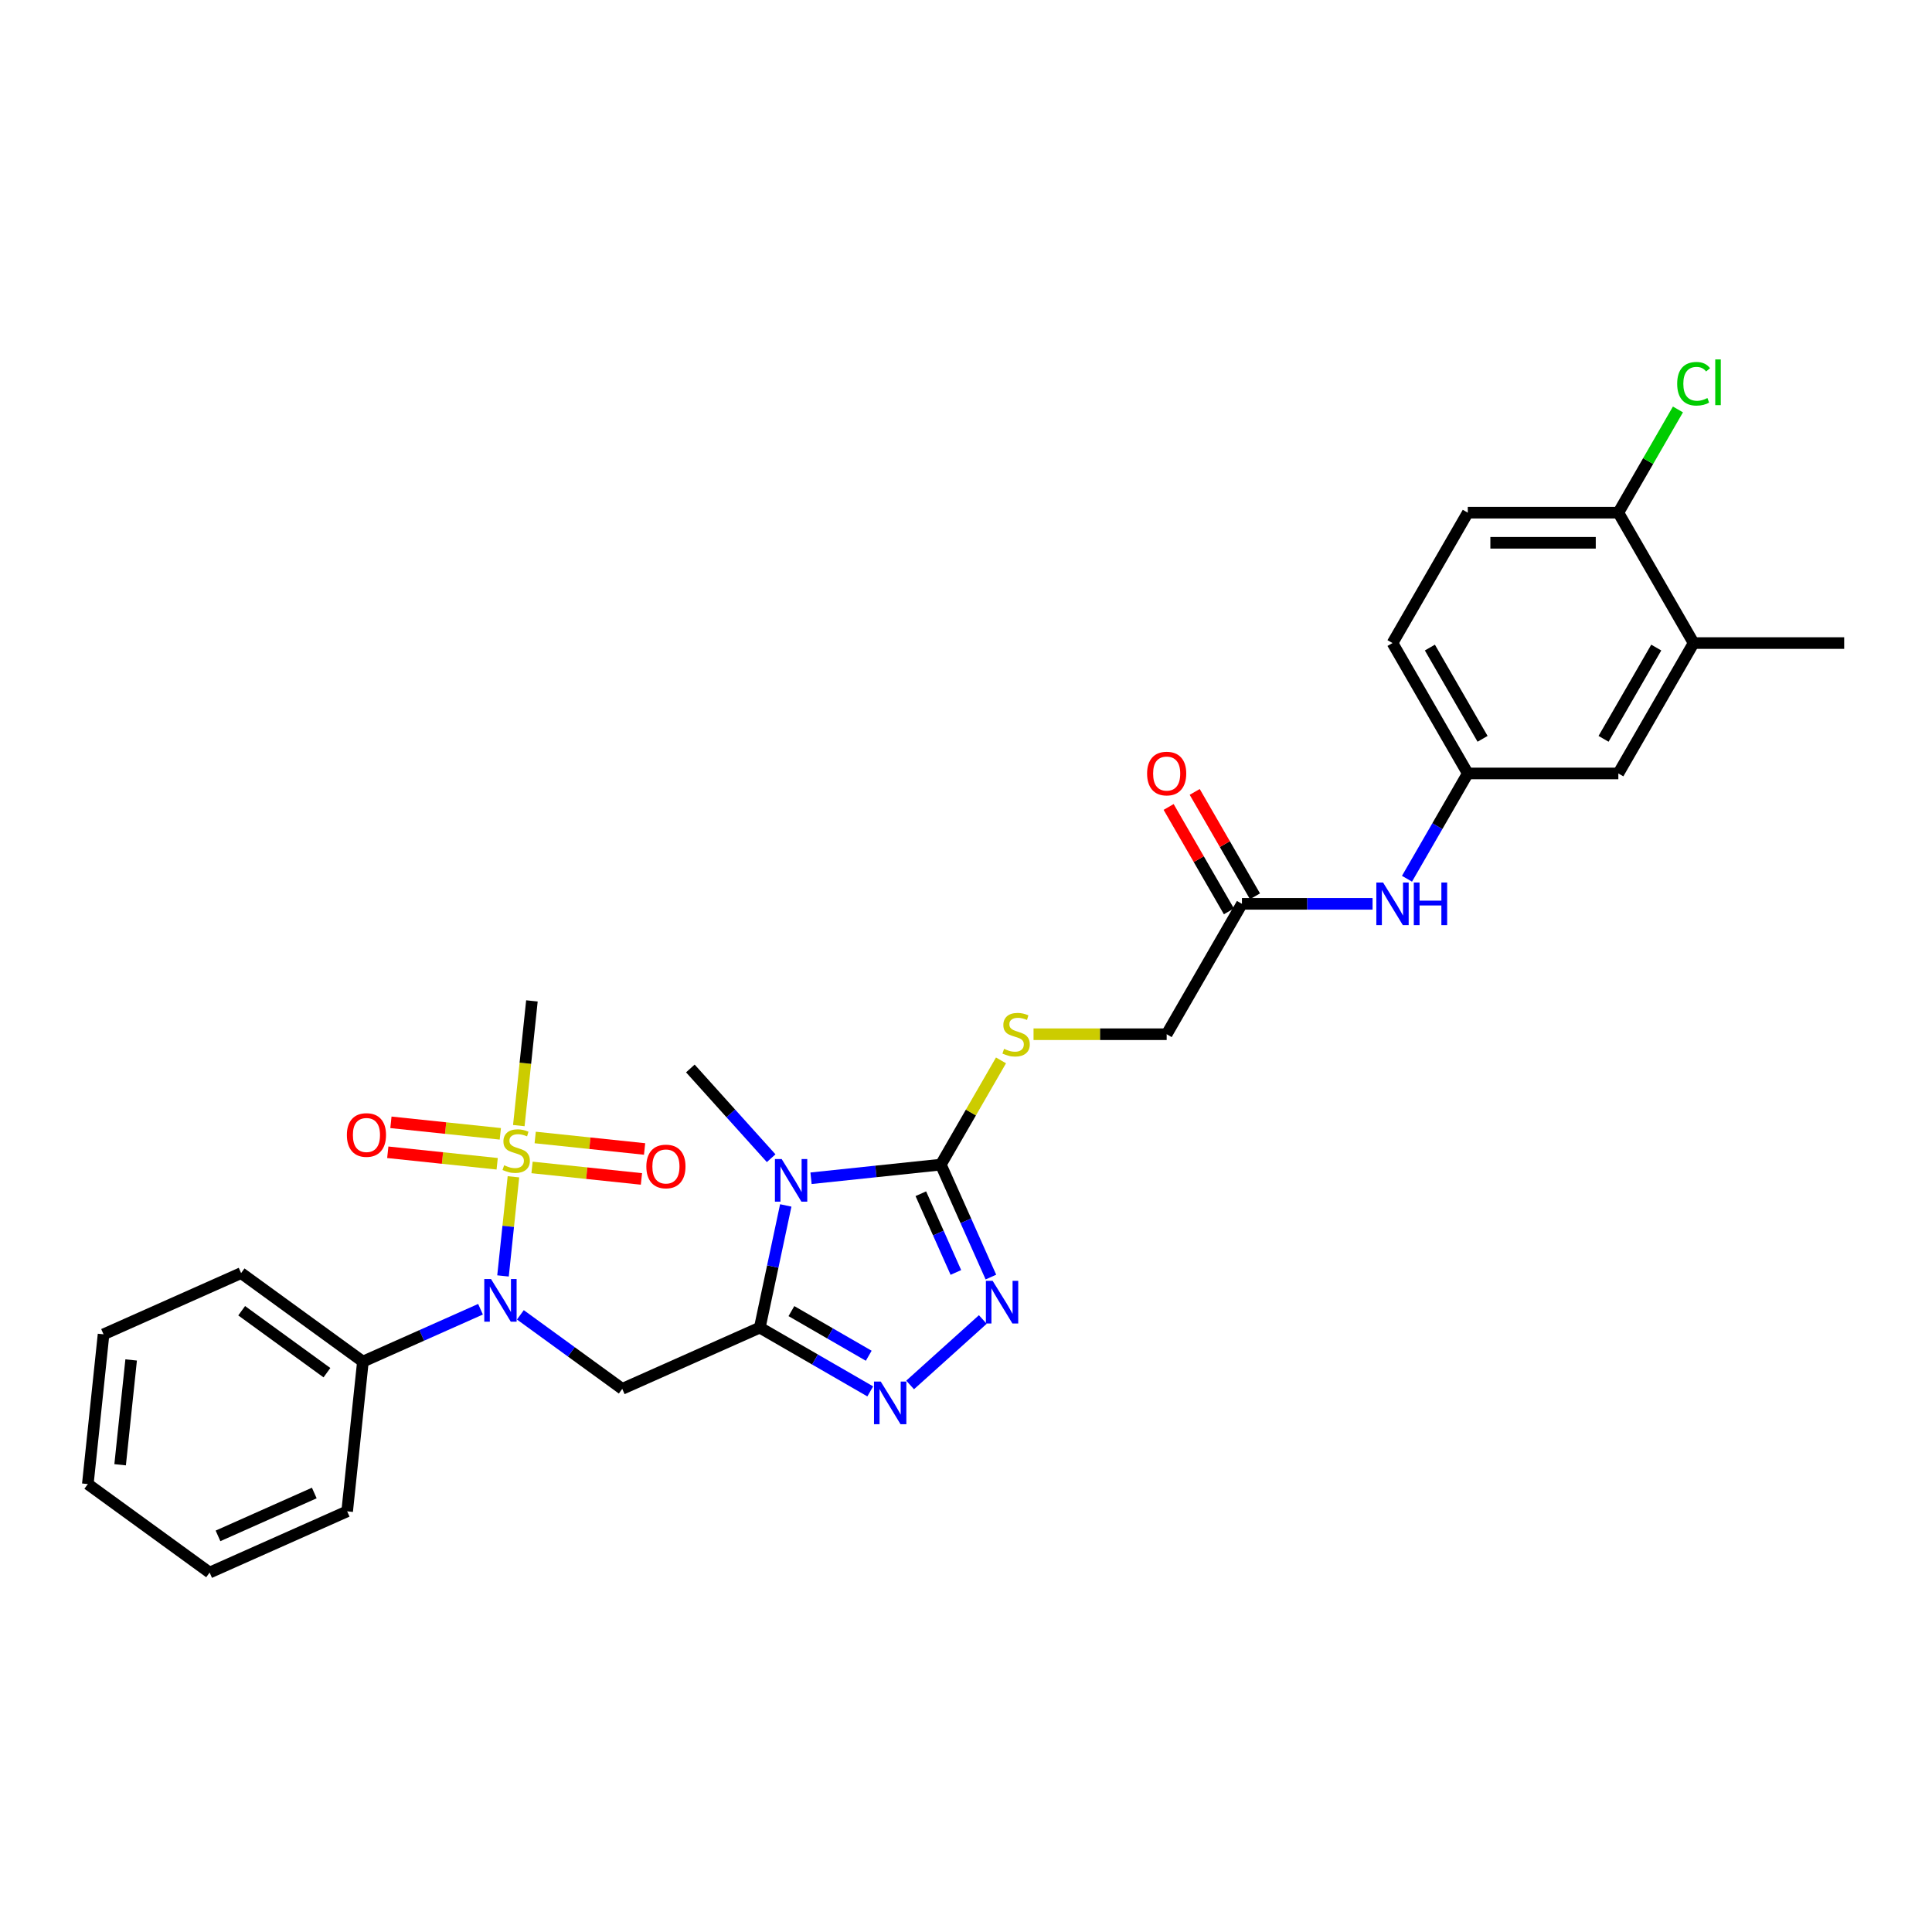 <?xml version='1.0' encoding='iso-8859-1'?>
<svg version='1.1' baseProfile='full'
              xmlns='http://www.w3.org/2000/svg'
                      xmlns:rdkit='http://www.rdkit.org/xml'
                      xmlns:xlink='http://www.w3.org/1999/xlink'
                  xml:space='preserve'
width='1000px' height='1000px' viewBox='0 0 1000 1000'>
<!-- END OF HEADER -->
<rect style='opacity:1.0;fill:#FFFFFF;stroke:none' width='1000' height='1000' x='0' y='0'> </rect>
<path class='bond-0' d='M 393.267,687.173 L 399.988,655.551' style='fill:none;fill-rule:evenodd;stroke:#000000;stroke-width:6px;stroke-linecap:butt;stroke-linejoin:miter;stroke-opacity:1' />
<path class='bond-0' d='M 399.988,655.551 L 406.71,623.93' style='fill:none;fill-rule:evenodd;stroke:#0000FF;stroke-width:6px;stroke-linecap:butt;stroke-linejoin:miter;stroke-opacity:1' />
<path class='bond-3' d='M 393.267,687.173 L 421.852,703.677' style='fill:none;fill-rule:evenodd;stroke:#000000;stroke-width:6px;stroke-linecap:butt;stroke-linejoin:miter;stroke-opacity:1' />
<path class='bond-3' d='M 421.852,703.677 L 450.438,720.181' style='fill:none;fill-rule:evenodd;stroke:#0000FF;stroke-width:6px;stroke-linecap:butt;stroke-linejoin:miter;stroke-opacity:1' />
<path class='bond-3' d='M 409.636,678.626 L 429.645,690.179' style='fill:none;fill-rule:evenodd;stroke:#000000;stroke-width:6px;stroke-linecap:butt;stroke-linejoin:miter;stroke-opacity:1' />
<path class='bond-3' d='M 429.645,690.179 L 449.655,701.732' style='fill:none;fill-rule:evenodd;stroke:#0000FF;stroke-width:6px;stroke-linecap:butt;stroke-linejoin:miter;stroke-opacity:1' />
<path class='bond-4' d='M 393.267,687.173 L 322.075,718.87' style='fill:none;fill-rule:evenodd;stroke:#000000;stroke-width:6px;stroke-linecap:butt;stroke-linejoin:miter;stroke-opacity:1' />
<path class='bond-2' d='M 419.787,609.863 L 453.379,606.332' style='fill:none;fill-rule:evenodd;stroke:#0000FF;stroke-width:6px;stroke-linecap:butt;stroke-linejoin:miter;stroke-opacity:1' />
<path class='bond-2' d='M 453.379,606.332 L 486.972,602.801' style='fill:none;fill-rule:evenodd;stroke:#000000;stroke-width:6px;stroke-linecap:butt;stroke-linejoin:miter;stroke-opacity:1' />
<path class='bond-20' d='M 399.152,599.488 L 378.238,576.261' style='fill:none;fill-rule:evenodd;stroke:#0000FF;stroke-width:6px;stroke-linecap:butt;stroke-linejoin:miter;stroke-opacity:1' />
<path class='bond-20' d='M 378.238,576.261 L 357.325,553.034' style='fill:none;fill-rule:evenodd;stroke:#000000;stroke-width:6px;stroke-linecap:butt;stroke-linejoin:miter;stroke-opacity:1' />
<path class='bond-1' d='M 265.752,609.106 L 263.055,634.764' style='fill:none;fill-rule:evenodd;stroke:#CCCC00;stroke-width:6px;stroke-linecap:butt;stroke-linejoin:miter;stroke-opacity:1' />
<path class='bond-1' d='M 263.055,634.764 L 260.358,660.422' style='fill:none;fill-rule:evenodd;stroke:#0000FF;stroke-width:6px;stroke-linecap:butt;stroke-linejoin:miter;stroke-opacity:1' />
<path class='bond-8' d='M 275.385,604.261 L 303.698,607.237' style='fill:none;fill-rule:evenodd;stroke:#CCCC00;stroke-width:6px;stroke-linecap:butt;stroke-linejoin:miter;stroke-opacity:1' />
<path class='bond-8' d='M 303.698,607.237 L 332.011,610.212' style='fill:none;fill-rule:evenodd;stroke:#FF0000;stroke-width:6px;stroke-linecap:butt;stroke-linejoin:miter;stroke-opacity:1' />
<path class='bond-8' d='M 277.014,588.76 L 305.327,591.736' style='fill:none;fill-rule:evenodd;stroke:#CCCC00;stroke-width:6px;stroke-linecap:butt;stroke-linejoin:miter;stroke-opacity:1' />
<path class='bond-8' d='M 305.327,591.736 L 333.64,594.712' style='fill:none;fill-rule:evenodd;stroke:#FF0000;stroke-width:6px;stroke-linecap:butt;stroke-linejoin:miter;stroke-opacity:1' />
<path class='bond-9' d='M 258.966,586.863 L 230.653,583.888' style='fill:none;fill-rule:evenodd;stroke:#CCCC00;stroke-width:6px;stroke-linecap:butt;stroke-linejoin:miter;stroke-opacity:1' />
<path class='bond-9' d='M 230.653,583.888 L 202.34,580.912' style='fill:none;fill-rule:evenodd;stroke:#FF0000;stroke-width:6px;stroke-linecap:butt;stroke-linejoin:miter;stroke-opacity:1' />
<path class='bond-9' d='M 257.337,602.364 L 229.024,599.388' style='fill:none;fill-rule:evenodd;stroke:#CCCC00;stroke-width:6px;stroke-linecap:butt;stroke-linejoin:miter;stroke-opacity:1' />
<path class='bond-9' d='M 229.024,599.388 L 200.711,596.412' style='fill:none;fill-rule:evenodd;stroke:#FF0000;stroke-width:6px;stroke-linecap:butt;stroke-linejoin:miter;stroke-opacity:1' />
<path class='bond-21' d='M 268.537,582.61 L 271.929,550.335' style='fill:none;fill-rule:evenodd;stroke:#CCCC00;stroke-width:6px;stroke-linecap:butt;stroke-linejoin:miter;stroke-opacity:1' />
<path class='bond-21' d='M 271.929,550.335 L 275.321,518.06' style='fill:none;fill-rule:evenodd;stroke:#000000;stroke-width:6px;stroke-linecap:butt;stroke-linejoin:miter;stroke-opacity:1' />
<path class='bond-7' d='M 486.972,602.801 L 502.544,575.829' style='fill:none;fill-rule:evenodd;stroke:#000000;stroke-width:6px;stroke-linecap:butt;stroke-linejoin:miter;stroke-opacity:1' />
<path class='bond-7' d='M 502.544,575.829 L 518.116,548.857' style='fill:none;fill-rule:evenodd;stroke:#CCCC00;stroke-width:6px;stroke-linecap:butt;stroke-linejoin:miter;stroke-opacity:1' />
<path class='bond-30' d='M 486.972,602.801 L 499.93,631.906' style='fill:none;fill-rule:evenodd;stroke:#000000;stroke-width:6px;stroke-linecap:butt;stroke-linejoin:miter;stroke-opacity:1' />
<path class='bond-30' d='M 499.93,631.906 L 512.888,661.01' style='fill:none;fill-rule:evenodd;stroke:#0000FF;stroke-width:6px;stroke-linecap:butt;stroke-linejoin:miter;stroke-opacity:1' />
<path class='bond-30' d='M 476.621,617.872 L 485.691,638.245' style='fill:none;fill-rule:evenodd;stroke:#000000;stroke-width:6px;stroke-linecap:butt;stroke-linejoin:miter;stroke-opacity:1' />
<path class='bond-30' d='M 485.691,638.245 L 494.762,658.618' style='fill:none;fill-rule:evenodd;stroke:#0000FF;stroke-width:6px;stroke-linecap:butt;stroke-linejoin:miter;stroke-opacity:1' />
<path class='bond-5' d='M 471.073,716.847 L 508.697,682.971' style='fill:none;fill-rule:evenodd;stroke:#0000FF;stroke-width:6px;stroke-linecap:butt;stroke-linejoin:miter;stroke-opacity:1' />
<path class='bond-6' d='M 322.075,718.87 L 295.711,699.715' style='fill:none;fill-rule:evenodd;stroke:#000000;stroke-width:6px;stroke-linecap:butt;stroke-linejoin:miter;stroke-opacity:1' />
<path class='bond-6' d='M 295.711,699.715 L 269.347,680.56' style='fill:none;fill-rule:evenodd;stroke:#0000FF;stroke-width:6px;stroke-linecap:butt;stroke-linejoin:miter;stroke-opacity:1' />
<path class='bond-15' d='M 248.712,677.658 L 218.275,691.209' style='fill:none;fill-rule:evenodd;stroke:#0000FF;stroke-width:6px;stroke-linecap:butt;stroke-linejoin:miter;stroke-opacity:1' />
<path class='bond-15' d='M 218.275,691.209 L 187.838,704.761' style='fill:none;fill-rule:evenodd;stroke:#000000;stroke-width:6px;stroke-linecap:butt;stroke-linejoin:miter;stroke-opacity:1' />
<path class='bond-18' d='M 534.96,535.313 L 569.413,535.313' style='fill:none;fill-rule:evenodd;stroke:#CCCC00;stroke-width:6px;stroke-linecap:butt;stroke-linejoin:miter;stroke-opacity:1' />
<path class='bond-18' d='M 569.413,535.313 L 603.865,535.313' style='fill:none;fill-rule:evenodd;stroke:#000000;stroke-width:6px;stroke-linecap:butt;stroke-linejoin:miter;stroke-opacity:1' />
<path class='bond-10' d='M 642.83,467.824 L 603.865,535.313' style='fill:none;fill-rule:evenodd;stroke:#000000;stroke-width:6px;stroke-linecap:butt;stroke-linejoin:miter;stroke-opacity:1' />
<path class='bond-11' d='M 642.83,467.824 L 676.635,467.824' style='fill:none;fill-rule:evenodd;stroke:#000000;stroke-width:6px;stroke-linecap:butt;stroke-linejoin:miter;stroke-opacity:1' />
<path class='bond-11' d='M 676.635,467.824 L 710.441,467.824' style='fill:none;fill-rule:evenodd;stroke:#0000FF;stroke-width:6px;stroke-linecap:butt;stroke-linejoin:miter;stroke-opacity:1' />
<path class='bond-17' d='M 649.578,463.928 L 633.979,436.909' style='fill:none;fill-rule:evenodd;stroke:#000000;stroke-width:6px;stroke-linecap:butt;stroke-linejoin:miter;stroke-opacity:1' />
<path class='bond-17' d='M 633.979,436.909 L 618.38,409.89' style='fill:none;fill-rule:evenodd;stroke:#FF0000;stroke-width:6px;stroke-linecap:butt;stroke-linejoin:miter;stroke-opacity:1' />
<path class='bond-17' d='M 636.081,471.721 L 620.481,444.702' style='fill:none;fill-rule:evenodd;stroke:#000000;stroke-width:6px;stroke-linecap:butt;stroke-linejoin:miter;stroke-opacity:1' />
<path class='bond-17' d='M 620.481,444.702 L 604.882,417.683' style='fill:none;fill-rule:evenodd;stroke:#FF0000;stroke-width:6px;stroke-linecap:butt;stroke-linejoin:miter;stroke-opacity:1' />
<path class='bond-14' d='M 728.254,454.841 L 743.989,427.588' style='fill:none;fill-rule:evenodd;stroke:#0000FF;stroke-width:6px;stroke-linecap:butt;stroke-linejoin:miter;stroke-opacity:1' />
<path class='bond-14' d='M 743.989,427.588 L 759.723,400.336' style='fill:none;fill-rule:evenodd;stroke:#000000;stroke-width:6px;stroke-linecap:butt;stroke-linejoin:miter;stroke-opacity:1' />
<path class='bond-12' d='M 876.616,332.847 L 837.652,400.336' style='fill:none;fill-rule:evenodd;stroke:#000000;stroke-width:6px;stroke-linecap:butt;stroke-linejoin:miter;stroke-opacity:1' />
<path class='bond-12' d='M 857.274,335.178 L 829.999,382.42' style='fill:none;fill-rule:evenodd;stroke:#000000;stroke-width:6px;stroke-linecap:butt;stroke-linejoin:miter;stroke-opacity:1' />
<path class='bond-24' d='M 876.616,332.847 L 954.545,332.847' style='fill:none;fill-rule:evenodd;stroke:#000000;stroke-width:6px;stroke-linecap:butt;stroke-linejoin:miter;stroke-opacity:1' />
<path class='bond-32' d='M 876.616,332.847 L 837.652,265.359' style='fill:none;fill-rule:evenodd;stroke:#000000;stroke-width:6px;stroke-linecap:butt;stroke-linejoin:miter;stroke-opacity:1' />
<path class='bond-13' d='M 837.652,265.359 L 759.723,265.359' style='fill:none;fill-rule:evenodd;stroke:#000000;stroke-width:6px;stroke-linecap:butt;stroke-linejoin:miter;stroke-opacity:1' />
<path class='bond-13' d='M 825.963,280.945 L 771.412,280.945' style='fill:none;fill-rule:evenodd;stroke:#000000;stroke-width:6px;stroke-linecap:butt;stroke-linejoin:miter;stroke-opacity:1' />
<path class='bond-23' d='M 837.652,265.359 L 853.076,238.644' style='fill:none;fill-rule:evenodd;stroke:#000000;stroke-width:6px;stroke-linecap:butt;stroke-linejoin:miter;stroke-opacity:1' />
<path class='bond-23' d='M 853.076,238.644 L 868.5,211.929' style='fill:none;fill-rule:evenodd;stroke:#00CC00;stroke-width:6px;stroke-linecap:butt;stroke-linejoin:miter;stroke-opacity:1' />
<path class='bond-16' d='M 759.723,400.336 L 837.652,400.336' style='fill:none;fill-rule:evenodd;stroke:#000000;stroke-width:6px;stroke-linecap:butt;stroke-linejoin:miter;stroke-opacity:1' />
<path class='bond-22' d='M 759.723,400.336 L 720.758,332.847' style='fill:none;fill-rule:evenodd;stroke:#000000;stroke-width:6px;stroke-linecap:butt;stroke-linejoin:miter;stroke-opacity:1' />
<path class='bond-22' d='M 767.376,382.42 L 740.101,335.178' style='fill:none;fill-rule:evenodd;stroke:#000000;stroke-width:6px;stroke-linecap:butt;stroke-linejoin:miter;stroke-opacity:1' />
<path class='bond-25' d='M 187.838,704.761 L 124.792,658.955' style='fill:none;fill-rule:evenodd;stroke:#000000;stroke-width:6px;stroke-linecap:butt;stroke-linejoin:miter;stroke-opacity:1' />
<path class='bond-25' d='M 169.22,710.499 L 125.088,678.435' style='fill:none;fill-rule:evenodd;stroke:#000000;stroke-width:6px;stroke-linecap:butt;stroke-linejoin:miter;stroke-opacity:1' />
<path class='bond-26' d='M 187.838,704.761 L 179.692,782.263' style='fill:none;fill-rule:evenodd;stroke:#000000;stroke-width:6px;stroke-linecap:butt;stroke-linejoin:miter;stroke-opacity:1' />
<path class='bond-19' d='M 759.723,265.359 L 720.758,332.847' style='fill:none;fill-rule:evenodd;stroke:#000000;stroke-width:6px;stroke-linecap:butt;stroke-linejoin:miter;stroke-opacity:1' />
<path class='bond-27' d='M 124.792,658.955 L 53.6,690.652' style='fill:none;fill-rule:evenodd;stroke:#000000;stroke-width:6px;stroke-linecap:butt;stroke-linejoin:miter;stroke-opacity:1' />
<path class='bond-28' d='M 179.692,782.263 L 108.5,813.959' style='fill:none;fill-rule:evenodd;stroke:#000000;stroke-width:6px;stroke-linecap:butt;stroke-linejoin:miter;stroke-opacity:1' />
<path class='bond-28' d='M 162.674,772.779 L 112.84,794.967' style='fill:none;fill-rule:evenodd;stroke:#000000;stroke-width:6px;stroke-linecap:butt;stroke-linejoin:miter;stroke-opacity:1' />
<path class='bond-31' d='M 53.6,690.652 L 45.455,768.154' style='fill:none;fill-rule:evenodd;stroke:#000000;stroke-width:6px;stroke-linecap:butt;stroke-linejoin:miter;stroke-opacity:1' />
<path class='bond-31' d='M 67.879,703.906 L 62.177,758.158' style='fill:none;fill-rule:evenodd;stroke:#000000;stroke-width:6px;stroke-linecap:butt;stroke-linejoin:miter;stroke-opacity:1' />
<path class='bond-29' d='M 108.5,813.959 L 45.455,768.154' style='fill:none;fill-rule:evenodd;stroke:#000000;stroke-width:6px;stroke-linecap:butt;stroke-linejoin:miter;stroke-opacity:1' />
<path  class='atom-1' d='M 404.591 599.912
L 411.823 611.602
Q 412.54 612.755, 413.693 614.843
Q 414.847 616.932, 414.909 617.057
L 414.909 599.912
L 417.839 599.912
L 417.839 621.982
L 414.815 621.982
L 407.054 609.201
Q 406.15 607.705, 405.183 605.991
Q 404.248 604.276, 403.968 603.746
L 403.968 621.982
L 401.1 621.982
L 401.1 599.912
L 404.591 599.912
' fill='#0000FF'/>
<path  class='atom-2' d='M 260.941 603.137
Q 261.19 603.23, 262.219 603.667
Q 263.248 604.103, 264.37 604.384
Q 265.523 604.633, 266.645 604.633
Q 268.734 604.633, 269.95 603.635
Q 271.165 602.607, 271.165 600.83
Q 271.165 599.614, 270.542 598.866
Q 269.95 598.118, 269.014 597.713
Q 268.079 597.308, 266.521 596.84
Q 264.557 596.248, 263.372 595.687
Q 262.219 595.126, 261.377 593.941
Q 260.567 592.757, 260.567 590.762
Q 260.567 587.987, 262.437 586.273
Q 264.339 584.558, 268.079 584.558
Q 270.635 584.558, 273.534 585.774
L 272.817 588.174
Q 270.168 587.083, 268.173 587.083
Q 266.022 587.083, 264.837 587.987
Q 263.653 588.86, 263.684 590.388
Q 263.684 591.572, 264.276 592.289
Q 264.9 593.006, 265.773 593.411
Q 266.677 593.816, 268.173 594.284
Q 270.168 594.907, 271.352 595.531
Q 272.537 596.154, 273.379 597.432
Q 274.251 598.679, 274.251 600.83
Q 274.251 603.885, 272.194 605.537
Q 270.168 607.158, 266.77 607.158
Q 264.806 607.158, 263.31 606.721
Q 261.845 606.316, 260.099 605.599
L 260.941 603.137
' fill='#CCCC00'/>
<path  class='atom-4' d='M 455.877 715.103
L 463.109 726.792
Q 463.826 727.945, 464.979 730.034
Q 466.133 732.122, 466.195 732.247
L 466.195 715.103
L 469.125 715.103
L 469.125 737.172
L 466.102 737.172
L 458.34 724.392
Q 457.436 722.896, 456.469 721.181
Q 455.534 719.467, 455.254 718.937
L 455.254 737.172
L 452.386 737.172
L 452.386 715.103
L 455.877 715.103
' fill='#0000FF'/>
<path  class='atom-6' d='M 513.79 662.958
L 521.022 674.647
Q 521.739 675.801, 522.892 677.889
Q 524.045 679.978, 524.108 680.102
L 524.108 662.958
L 527.038 662.958
L 527.038 685.028
L 524.014 685.028
L 516.252 672.247
Q 515.348 670.751, 514.382 669.037
Q 513.447 667.322, 513.166 666.792
L 513.166 685.028
L 510.299 685.028
L 510.299 662.958
L 513.79 662.958
' fill='#0000FF'/>
<path  class='atom-7' d='M 254.151 662.029
L 261.383 673.719
Q 262.1 674.872, 263.253 676.961
Q 264.407 679.049, 264.469 679.174
L 264.469 662.029
L 267.399 662.029
L 267.399 684.099
L 264.375 684.099
L 256.614 671.318
Q 255.71 669.822, 254.743 668.108
Q 253.808 666.393, 253.528 665.863
L 253.528 684.099
L 250.66 684.099
L 250.66 662.029
L 254.151 662.029
' fill='#0000FF'/>
<path  class='atom-8' d='M 519.702 542.887
Q 519.951 542.981, 520.98 543.417
Q 522.008 543.854, 523.131 544.134
Q 524.284 544.384, 525.406 544.384
Q 527.495 544.384, 528.71 543.386
Q 529.926 542.357, 529.926 540.581
Q 529.926 539.365, 529.303 538.617
Q 528.71 537.869, 527.775 537.464
Q 526.84 537.058, 525.281 536.591
Q 523.318 535.998, 522.133 535.437
Q 520.98 534.876, 520.138 533.692
Q 519.328 532.507, 519.328 530.512
Q 519.328 527.738, 521.198 526.024
Q 523.099 524.309, 526.84 524.309
Q 529.396 524.309, 532.295 525.525
L 531.578 527.925
Q 528.929 526.834, 526.934 526.834
Q 524.783 526.834, 523.598 527.738
Q 522.414 528.611, 522.445 530.138
Q 522.445 531.323, 523.037 532.04
Q 523.661 532.757, 524.533 533.162
Q 525.437 533.567, 526.934 534.035
Q 528.929 534.658, 530.113 535.282
Q 531.298 535.905, 532.139 537.183
Q 533.012 538.43, 533.012 540.581
Q 533.012 543.636, 530.955 545.288
Q 528.929 546.909, 525.531 546.909
Q 523.567 546.909, 522.071 546.472
Q 520.606 546.067, 518.86 545.35
L 519.702 542.887
' fill='#CCCC00'/>
<path  class='atom-9' d='M 334.547 603.77
Q 334.547 598.471, 337.165 595.51
Q 339.784 592.548, 344.677 592.548
Q 349.571 592.548, 352.19 595.51
Q 354.808 598.471, 354.808 603.77
Q 354.808 609.132, 352.159 612.186
Q 349.509 615.21, 344.677 615.21
Q 339.815 615.21, 337.165 612.186
Q 334.547 609.163, 334.547 603.77
M 344.677 612.716
Q 348.044 612.716, 349.852 610.472
Q 351.691 608.197, 351.691 603.77
Q 351.691 599.437, 349.852 597.255
Q 348.044 595.042, 344.677 595.042
Q 341.311 595.042, 339.472 597.224
Q 337.664 599.406, 337.664 603.77
Q 337.664 608.228, 339.472 610.472
Q 341.311 612.716, 344.677 612.716
' fill='#FF0000'/>
<path  class='atom-10' d='M 179.543 587.479
Q 179.543 582.179, 182.161 579.218
Q 184.779 576.257, 189.673 576.257
Q 194.567 576.257, 197.186 579.218
Q 199.804 582.179, 199.804 587.479
Q 199.804 592.84, 197.154 595.895
Q 194.505 598.919, 189.673 598.919
Q 184.811 598.919, 182.161 595.895
Q 179.543 592.871, 179.543 587.479
M 189.673 596.425
Q 193.04 596.425, 194.848 594.18
Q 196.687 591.905, 196.687 587.479
Q 196.687 583.146, 194.848 580.964
Q 193.04 578.751, 189.673 578.751
Q 186.307 578.751, 184.468 580.933
Q 182.66 583.115, 182.66 587.479
Q 182.66 591.936, 184.468 594.18
Q 186.307 596.425, 189.673 596.425
' fill='#FF0000'/>
<path  class='atom-12' d='M 715.88 456.789
L 723.112 468.479
Q 723.829 469.632, 724.982 471.721
Q 726.136 473.809, 726.198 473.934
L 726.198 456.789
L 729.128 456.789
L 729.128 478.859
L 726.104 478.859
L 718.343 466.079
Q 717.439 464.582, 716.472 462.868
Q 715.537 461.153, 715.257 460.624
L 715.257 478.859
L 712.389 478.859
L 712.389 456.789
L 715.88 456.789
' fill='#0000FF'/>
<path  class='atom-12' d='M 731.778 456.789
L 734.77 456.789
L 734.77 466.172
L 746.054 466.172
L 746.054 456.789
L 749.047 456.789
L 749.047 478.859
L 746.054 478.859
L 746.054 468.666
L 734.77 468.666
L 734.77 478.859
L 731.778 478.859
L 731.778 456.789
' fill='#0000FF'/>
<path  class='atom-18' d='M 593.734 400.398
Q 593.734 395.099, 596.353 392.138
Q 598.971 389.176, 603.865 389.176
Q 608.759 389.176, 611.377 392.138
Q 613.996 395.099, 613.996 400.398
Q 613.996 405.76, 611.346 408.814
Q 608.697 411.838, 603.865 411.838
Q 599.002 411.838, 596.353 408.814
Q 593.734 405.791, 593.734 400.398
M 603.865 409.344
Q 607.232 409.344, 609.04 407.1
Q 610.879 404.824, 610.879 400.398
Q 610.879 396.065, 609.04 393.883
Q 607.232 391.67, 603.865 391.67
Q 600.498 391.67, 598.659 393.852
Q 596.851 396.034, 596.851 400.398
Q 596.851 404.856, 598.659 407.1
Q 600.498 409.344, 603.865 409.344
' fill='#FF0000'/>
<path  class='atom-24' d='M 868.107 198.634
Q 868.107 193.148, 870.663 190.28
Q 873.25 187.381, 878.144 187.381
Q 882.695 187.381, 885.126 190.592
L 883.069 192.275
Q 881.292 189.937, 878.144 189.937
Q 874.809 189.937, 873.032 192.181
Q 871.286 194.395, 871.286 198.634
Q 871.286 202.998, 873.094 205.242
Q 874.933 207.487, 878.487 207.487
Q 880.918 207.487, 883.755 206.022
L 884.628 208.36
Q 883.474 209.108, 881.729 209.544
Q 879.983 209.98, 878.05 209.98
Q 873.25 209.98, 870.663 207.05
Q 868.107 204.12, 868.107 198.634
' fill='#00CC00'/>
<path  class='atom-24' d='M 887.807 186.041
L 890.675 186.041
L 890.675 209.7
L 887.807 209.7
L 887.807 186.041
' fill='#00CC00'/>
</svg>
